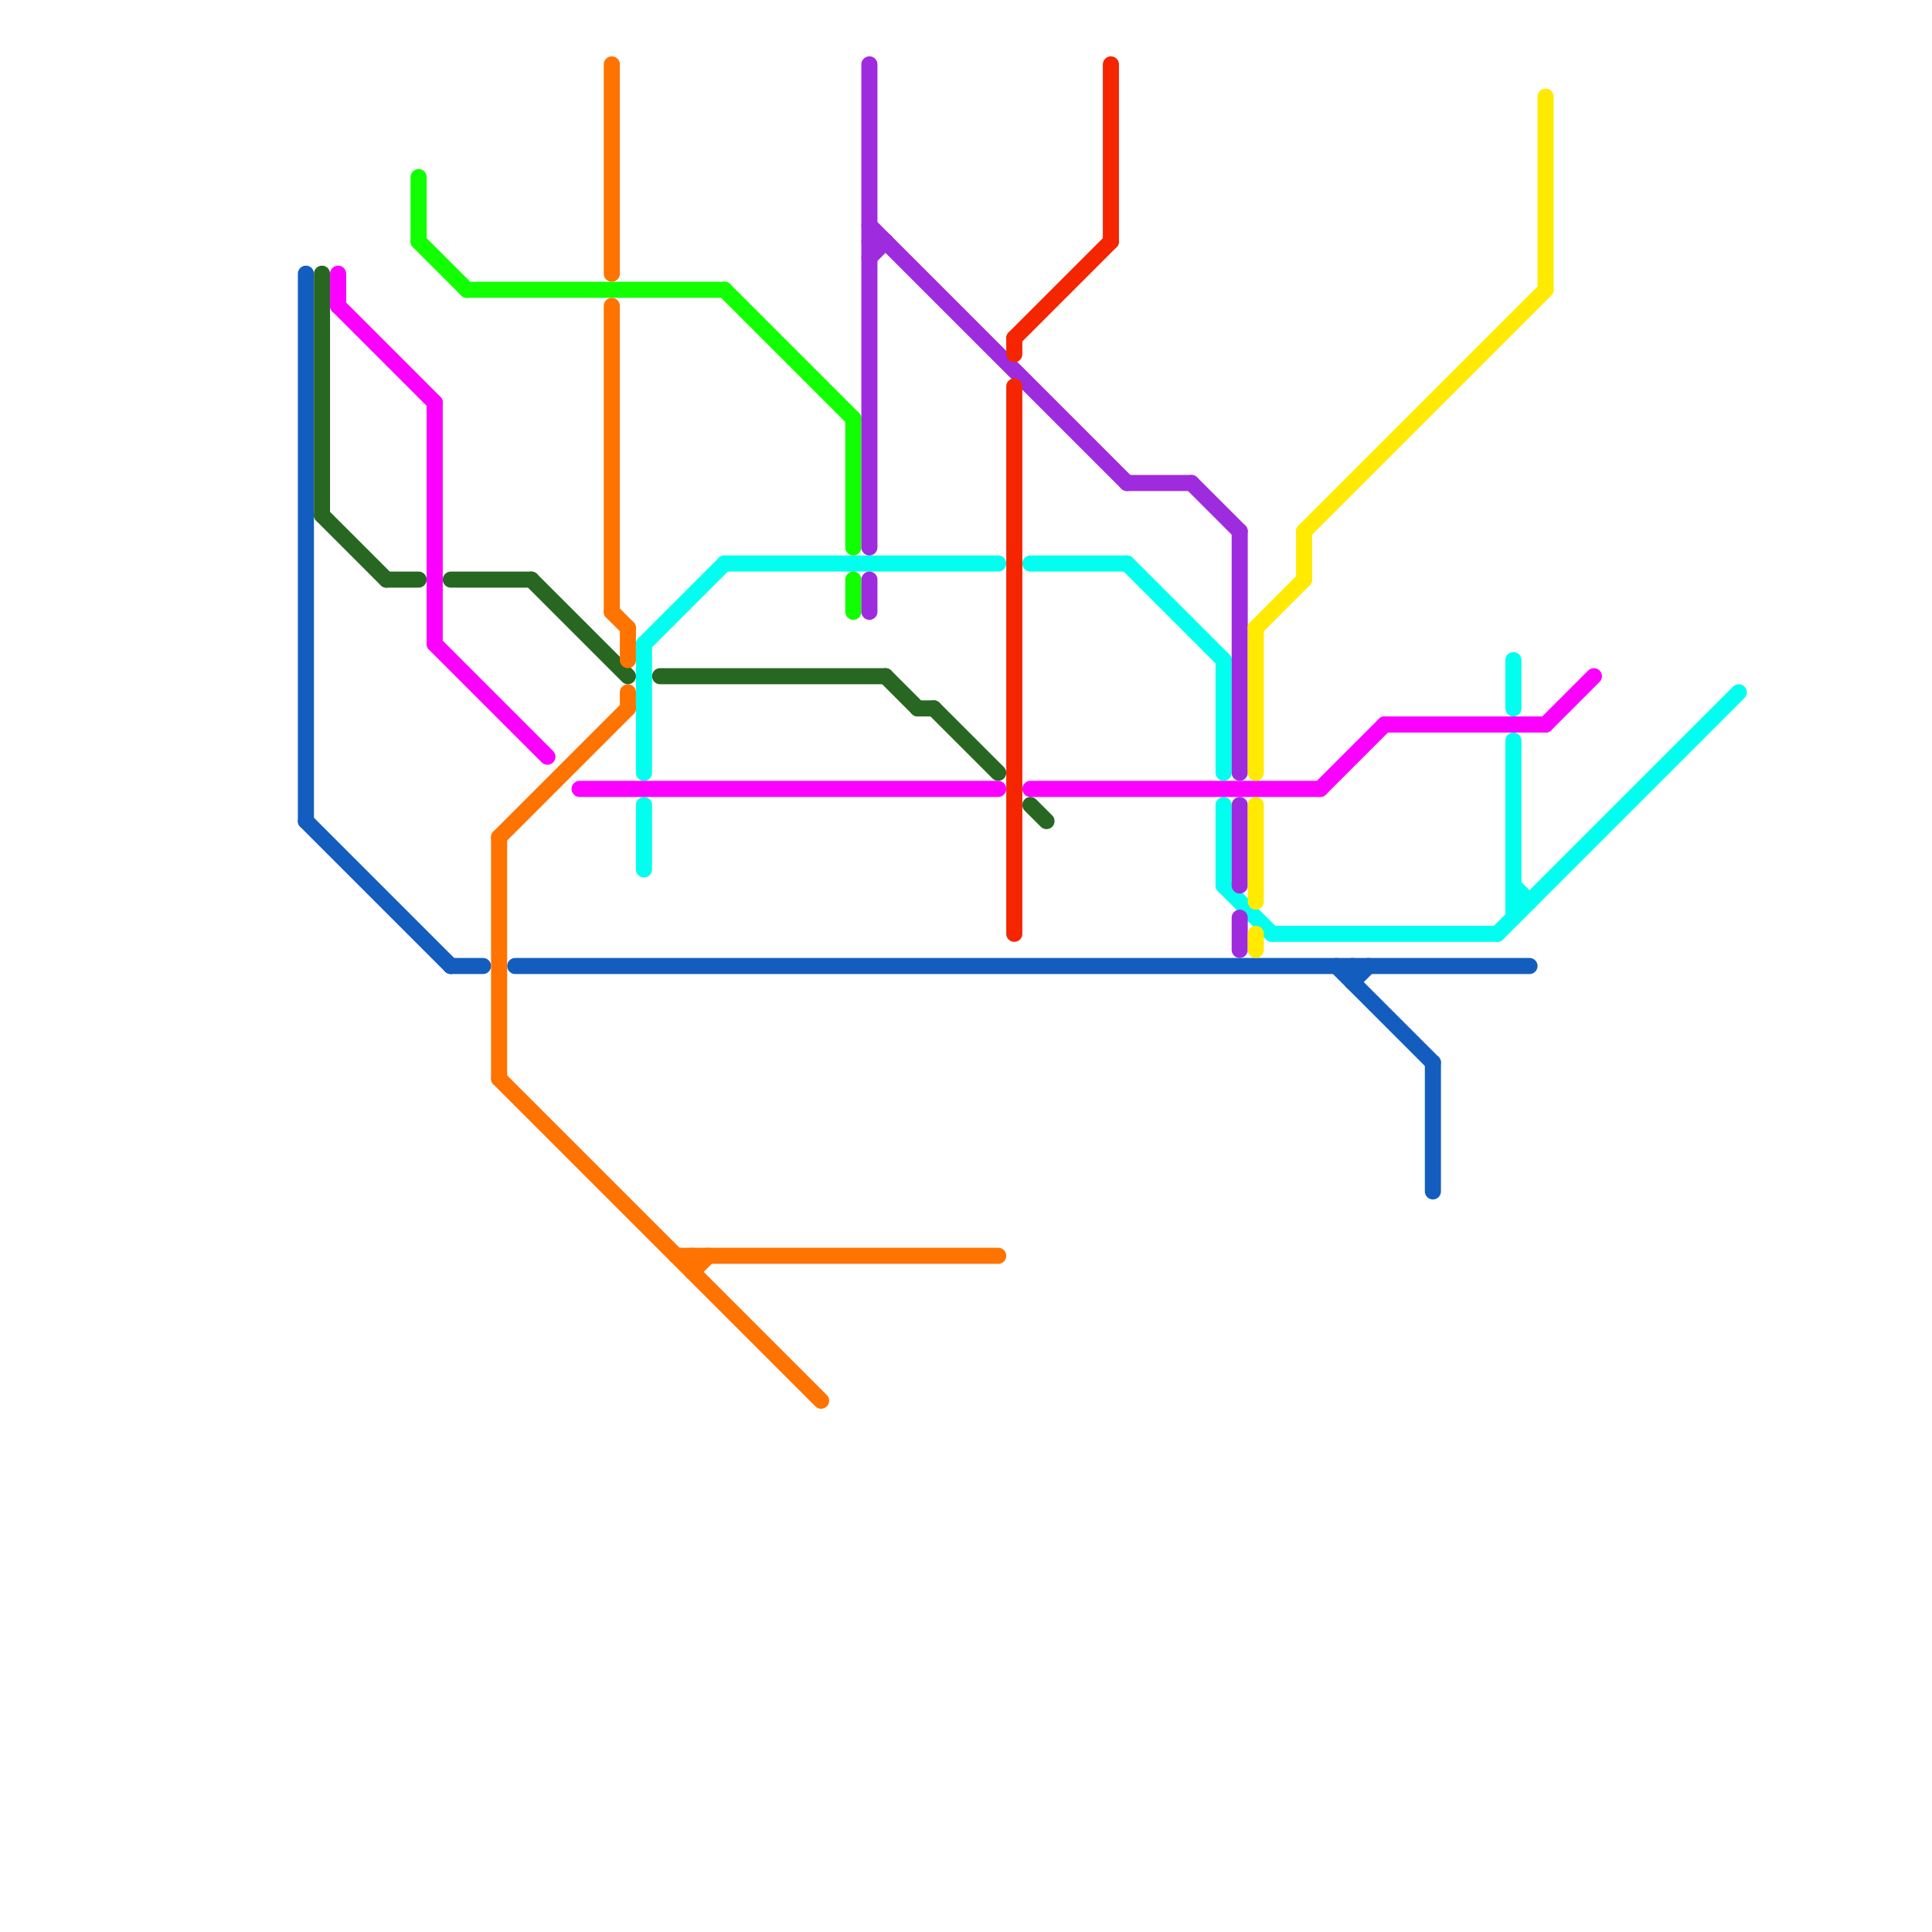 
<svg version="1.1" xmlns="http://www.w3.org/2000/svg" viewBox="0 0 120 120">
<style>text { font: 1px Helvetica; font-weight: 600; white-space: pre; dominant-baseline: central; } line { stroke-width: 1; fill: none; stroke-linecap: round; stroke-linejoin: round; } .c0 { stroke: #00ffee } .c1 { stroke: #135dbe } .c2 { stroke: #276722 } .c3 { stroke: #fb00ff } .c4 { stroke: #11ff00 } .c5 { stroke: #ff7300 } .c6 { stroke: #9f2bde } .c7 { stroke: #f52500 } .c8 { stroke: #ffea00 }</style><defs><g id="wm-xf"><circle r="1.2" fill="#000"/><circle r="0.9" fill="#fff"/><circle r="0.6" fill="#000"/><circle r="0.3" fill="#fff"/></g><g id="wm"><circle r="0.6" fill="#000"/><circle r="0.3" fill="#fff"/></g></defs><line class="c0" x1="40" y1="40" x2="40" y2="48"/><line class="c0" x1="70" y1="35" x2="76" y2="41"/><line class="c0" x1="76" y1="55" x2="79" y2="58"/><line class="c0" x1="76" y1="50" x2="76" y2="55"/><line class="c0" x1="79" y1="58" x2="93" y2="58"/><line class="c0" x1="76" y1="41" x2="76" y2="48"/><line class="c0" x1="94" y1="46" x2="94" y2="57"/><line class="c0" x1="45" y1="35" x2="62" y2="35"/><line class="c0" x1="94" y1="55" x2="95" y2="56"/><line class="c0" x1="94" y1="56" x2="95" y2="56"/><line class="c0" x1="94" y1="41" x2="94" y2="44"/><line class="c0" x1="93" y1="58" x2="108" y2="43"/><line class="c0" x1="40" y1="50" x2="40" y2="54"/><line class="c0" x1="64" y1="35" x2="70" y2="35"/><line class="c0" x1="40" y1="40" x2="45" y2="35"/><line class="c1" x1="84" y1="61" x2="85" y2="60"/><line class="c1" x1="19" y1="51" x2="28" y2="60"/><line class="c1" x1="89" y1="66" x2="89" y2="74"/><line class="c1" x1="83" y1="60" x2="89" y2="66"/><line class="c1" x1="19" y1="17" x2="19" y2="51"/><line class="c1" x1="28" y1="60" x2="30" y2="60"/><line class="c1" x1="32" y1="60" x2="95" y2="60"/><line class="c1" x1="84" y1="60" x2="84" y2="61"/><line class="c2" x1="41" y1="42" x2="55" y2="42"/><line class="c2" x1="20" y1="17" x2="20" y2="32"/><line class="c2" x1="28" y1="36" x2="33" y2="36"/><line class="c2" x1="55" y1="42" x2="57" y2="44"/><line class="c2" x1="64" y1="50" x2="65" y2="51"/><line class="c2" x1="57" y1="44" x2="58" y2="44"/><line class="c2" x1="24" y1="36" x2="26" y2="36"/><line class="c2" x1="20" y1="32" x2="24" y2="36"/><line class="c2" x1="33" y1="36" x2="39" y2="42"/><line class="c2" x1="58" y1="44" x2="62" y2="48"/><line class="c3" x1="21" y1="17" x2="21" y2="19"/><line class="c3" x1="82" y1="49" x2="86" y2="45"/><line class="c3" x1="36" y1="49" x2="62" y2="49"/><line class="c3" x1="96" y1="45" x2="99" y2="42"/><line class="c3" x1="21" y1="19" x2="27" y2="25"/><line class="c3" x1="27" y1="25" x2="27" y2="40"/><line class="c3" x1="64" y1="49" x2="82" y2="49"/><line class="c3" x1="86" y1="45" x2="96" y2="45"/><line class="c3" x1="27" y1="40" x2="34" y2="47"/><line class="c4" x1="26" y1="11" x2="26" y2="15"/><line class="c4" x1="53" y1="36" x2="53" y2="38"/><line class="c4" x1="26" y1="15" x2="29" y2="18"/><line class="c4" x1="45" y1="18" x2="53" y2="26"/><line class="c4" x1="29" y1="18" x2="45" y2="18"/><line class="c4" x1="53" y1="26" x2="53" y2="34"/><line class="c5" x1="31" y1="67" x2="51" y2="87"/><line class="c5" x1="39" y1="43" x2="39" y2="44"/><line class="c5" x1="38" y1="38" x2="39" y2="39"/><line class="c5" x1="42" y1="78" x2="62" y2="78"/><line class="c5" x1="31" y1="52" x2="39" y2="44"/><line class="c5" x1="43" y1="79" x2="44" y2="78"/><line class="c5" x1="43" y1="78" x2="43" y2="79"/><line class="c5" x1="39" y1="39" x2="39" y2="41"/><line class="c5" x1="38" y1="4" x2="38" y2="17"/><line class="c5" x1="38" y1="19" x2="38" y2="38"/><line class="c5" x1="31" y1="52" x2="31" y2="67"/><line class="c6" x1="77" y1="33" x2="77" y2="48"/><line class="c6" x1="70" y1="30" x2="74" y2="30"/><line class="c6" x1="77" y1="50" x2="77" y2="55"/><line class="c6" x1="77" y1="57" x2="77" y2="59"/><line class="c6" x1="54" y1="36" x2="54" y2="38"/><line class="c6" x1="54" y1="14" x2="70" y2="30"/><line class="c6" x1="54" y1="16" x2="55" y2="15"/><line class="c6" x1="74" y1="30" x2="77" y2="33"/><line class="c6" x1="54" y1="4" x2="54" y2="34"/><line class="c6" x1="54" y1="15" x2="55" y2="15"/><line class="c7" x1="63" y1="21" x2="63" y2="22"/><line class="c7" x1="63" y1="24" x2="63" y2="58"/><line class="c7" x1="63" y1="21" x2="69" y2="15"/><line class="c7" x1="69" y1="4" x2="69" y2="15"/><line class="c8" x1="78" y1="58" x2="78" y2="59"/><line class="c8" x1="78" y1="39" x2="81" y2="36"/><line class="c8" x1="81" y1="33" x2="96" y2="18"/><line class="c8" x1="96" y1="6" x2="96" y2="18"/><line class="c8" x1="78" y1="50" x2="78" y2="56"/><line class="c8" x1="81" y1="33" x2="81" y2="36"/><line class="c8" x1="78" y1="39" x2="78" y2="48"/>
</svg>
